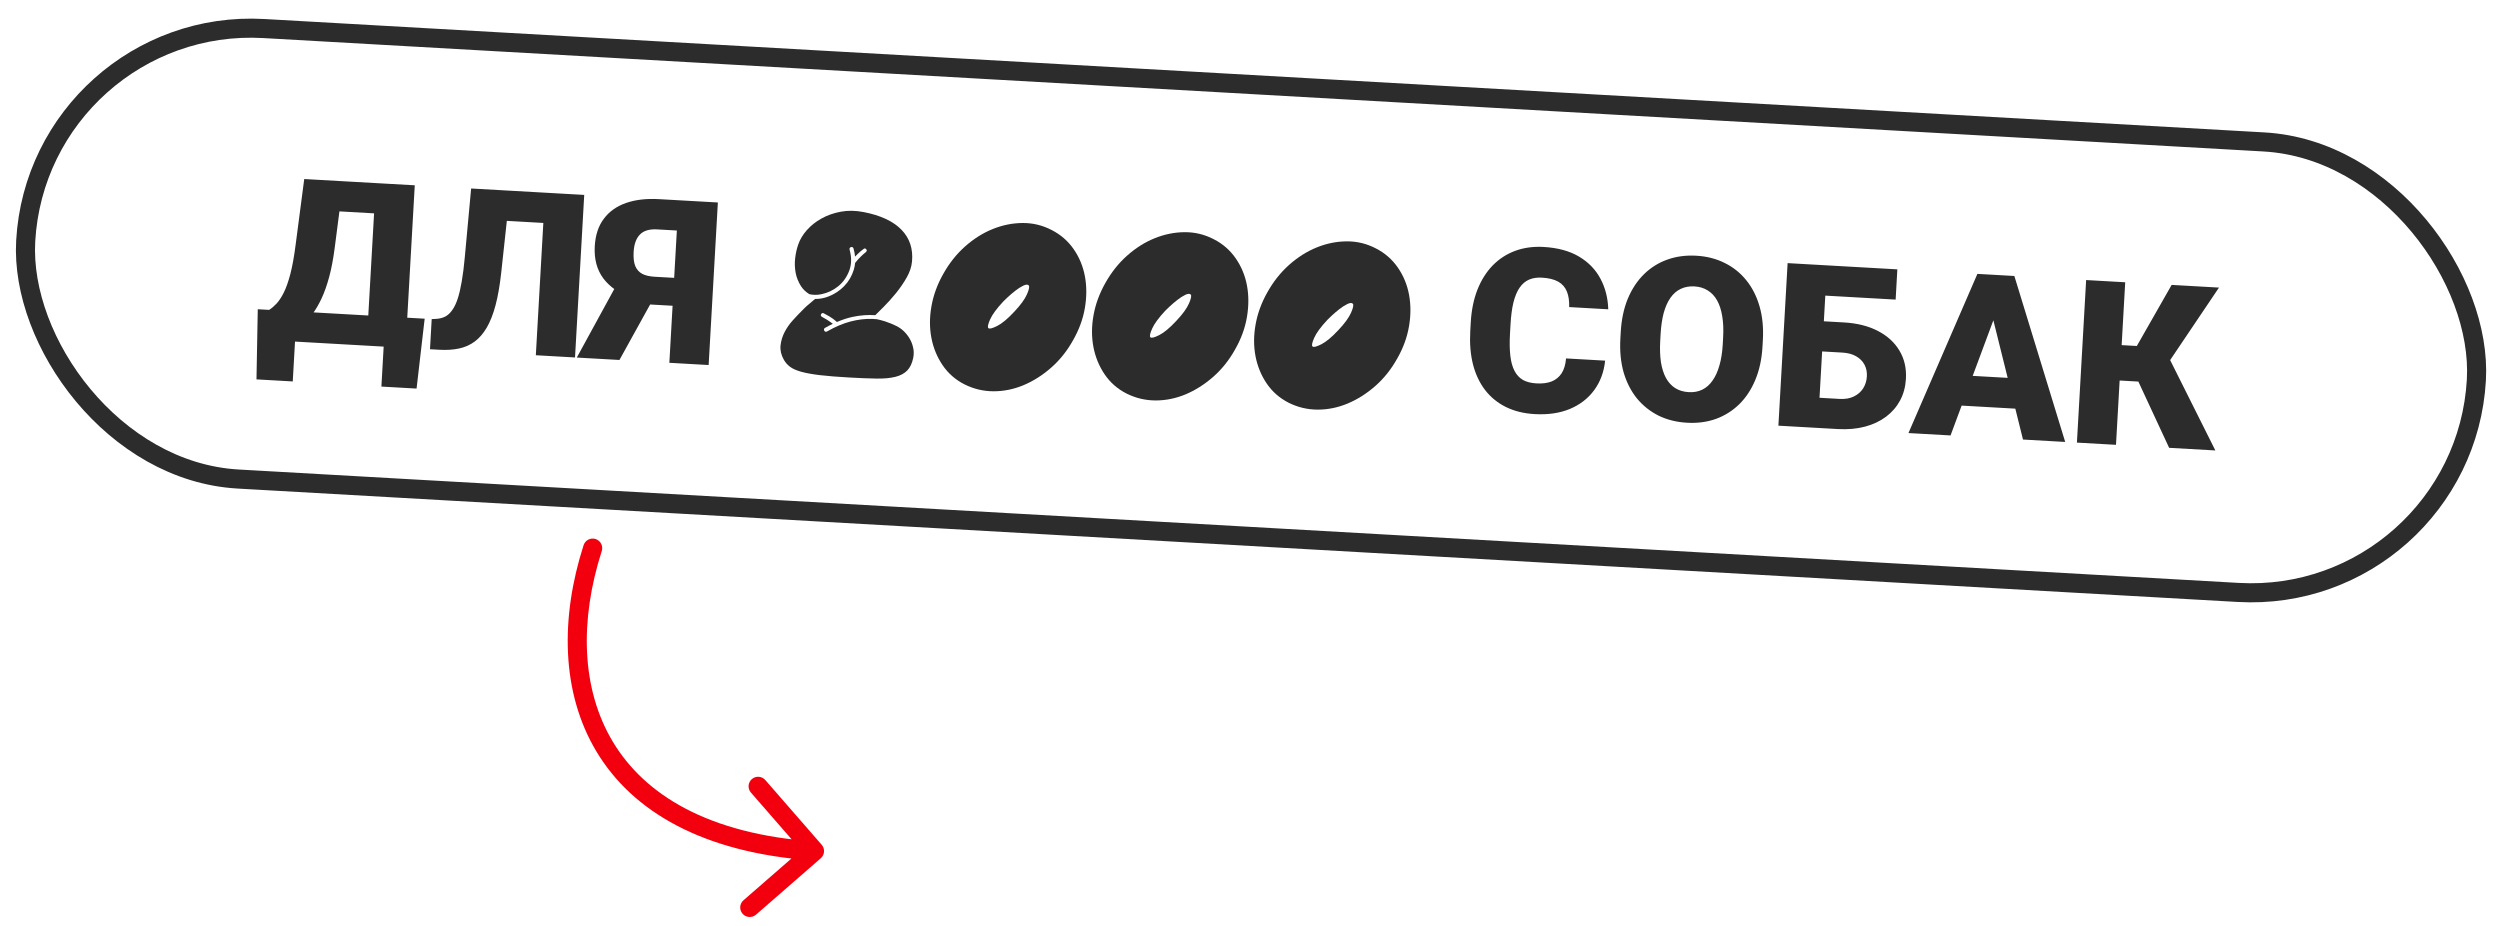 <svg width="262" height="97" viewBox="0 0 262 97" fill="none" xmlns="http://www.w3.org/2000/svg">
<rect x="4.032" y="1.652" width="257.244" height="47.289" rx="23.645" transform="rotate(3.245 4.032 1.652)" stroke="#2C2C2C" stroke-width="2"/>
<path d="M41.709 33.241L41.53 36.4L29.561 35.721L29.74 32.562L41.709 33.241ZM31.097 32.639L30.681 39.975L26.879 39.759L27.014 32.408L31.097 32.639ZM44.505 33.399L43.656 40.722L39.971 40.513L40.387 33.166L44.505 33.399ZM40.706 19.263L40.526 22.434L31.973 21.949L32.153 18.778L40.706 19.263ZM43.467 19.419L42.501 36.455L38.418 36.223L39.383 19.188L43.467 19.419ZM31.884 18.763L35.979 18.995L35.08 25.951C34.926 27.14 34.731 28.17 34.494 29.04C34.257 29.911 33.991 30.659 33.698 31.284C33.404 31.909 33.092 32.443 32.762 32.886C32.431 33.329 32.089 33.712 31.734 34.037C31.387 34.361 31.042 34.655 30.698 34.917C30.355 35.179 30.022 35.45 29.701 35.729L27.209 35.588L27.388 32.429L28.207 32.475C28.459 32.317 28.714 32.101 28.972 31.826C29.238 31.544 29.495 31.155 29.742 30.661C29.989 30.166 30.218 29.518 30.428 28.716C30.637 27.914 30.819 26.915 30.973 25.719L31.884 18.763ZM58.455 20.269L58.275 23.44L49.476 22.941L49.656 19.77L58.455 20.269ZM61.227 20.426L60.262 37.462L56.155 37.229L57.121 20.194L61.227 20.426ZM49.375 19.755L53.459 19.986L52.523 28.619C52.379 29.925 52.182 31.049 51.933 31.989C51.684 32.922 51.378 33.703 51.014 34.331C50.65 34.953 50.227 35.441 49.745 35.797C49.263 36.153 48.714 36.396 48.096 36.525C47.486 36.655 46.807 36.699 46.058 36.656L45.063 36.6L45.242 33.441L45.69 33.419C46.051 33.401 46.372 33.321 46.654 33.181C46.936 33.032 47.184 32.804 47.397 32.495C47.618 32.187 47.809 31.787 47.97 31.295C48.131 30.803 48.27 30.205 48.389 29.499C48.515 28.787 48.621 27.951 48.707 26.994L49.375 19.755ZM72.031 32.131L67.48 31.873L66.292 31.301C64.928 30.785 63.908 30.078 63.231 29.179C62.555 28.272 62.255 27.148 62.331 25.806C62.397 24.636 62.714 23.676 63.281 22.925C63.848 22.167 64.623 21.617 65.604 21.273C66.586 20.93 67.737 20.795 69.055 20.87L75.232 21.22L74.266 38.255L70.148 38.022L70.934 24.158L68.875 24.041C68.056 23.994 67.451 24.175 67.06 24.584C66.67 24.984 66.451 25.59 66.405 26.401C66.37 27.025 66.428 27.521 66.579 27.89C66.738 28.259 66.985 28.531 67.319 28.706C67.654 28.874 68.079 28.972 68.594 29.002L72.174 29.205L72.031 32.131ZM68.959 30.419L64.918 37.725L60.449 37.472L64.443 30.163L68.959 30.419ZM164.122 37.563L168.217 37.795C168.095 38.977 167.716 40.005 167.079 40.876C166.443 41.748 165.592 42.408 164.526 42.856C163.468 43.297 162.237 43.477 160.833 43.398C159.694 43.333 158.687 43.084 157.812 42.651C156.944 42.219 156.219 41.626 155.636 40.873C155.06 40.12 154.637 39.224 154.368 38.184C154.106 37.144 154.011 35.984 154.084 34.705L154.136 33.781C154.209 32.501 154.442 31.36 154.835 30.358C155.236 29.348 155.77 28.501 156.434 27.819C157.107 27.13 157.895 26.619 158.798 26.286C159.701 25.954 160.691 25.819 161.767 25.88C163.249 25.964 164.486 26.3 165.478 26.888C166.47 27.476 167.22 28.251 167.729 29.211C168.238 30.163 168.51 31.231 168.545 32.414L164.45 32.182C164.471 31.542 164.392 31.001 164.213 30.561C164.035 30.112 163.734 29.767 163.31 29.523C162.885 29.28 162.31 29.138 161.585 29.097C161.078 29.068 160.632 29.137 160.247 29.303C159.862 29.469 159.533 29.748 159.261 30.139C158.988 30.53 158.771 31.046 158.609 31.687C158.456 32.32 158.354 33.089 158.303 33.993L158.249 34.941C158.198 35.846 158.208 36.621 158.281 37.267C158.354 37.913 158.5 38.445 158.719 38.865C158.938 39.284 159.233 39.602 159.604 39.819C159.983 40.028 160.454 40.148 161.015 40.18C161.639 40.216 162.171 40.148 162.611 39.977C163.052 39.799 163.401 39.513 163.658 39.121C163.915 38.721 164.07 38.202 164.122 37.563ZM184.748 35.633L184.709 36.324C184.635 37.626 184.386 38.786 183.96 39.803C183.543 40.812 182.982 41.664 182.278 42.36C181.574 43.048 180.758 43.561 179.831 43.9C178.905 44.23 177.895 44.365 176.803 44.303C175.704 44.241 174.708 43.993 173.817 43.559C172.935 43.117 172.178 42.515 171.549 41.752C170.927 40.981 170.463 40.07 170.154 39.02C169.854 37.962 169.741 36.782 169.815 35.479L169.854 34.789C169.928 33.486 170.174 32.327 170.591 31.31C171.017 30.293 171.578 29.441 172.274 28.752C172.979 28.057 173.794 27.543 174.721 27.212C175.655 26.874 176.672 26.736 177.772 26.799C178.864 26.86 179.852 27.112 180.734 27.553C181.625 27.987 182.381 28.59 183.003 29.36C183.625 30.123 184.09 31.034 184.397 32.092C184.705 33.15 184.822 34.331 184.748 35.633ZM180.544 36.088L180.584 35.374C180.632 34.532 180.6 33.786 180.488 33.138C180.384 32.483 180.205 31.929 179.949 31.476C179.692 31.023 179.364 30.676 178.963 30.434C178.57 30.185 178.112 30.046 177.59 30.016C177.044 29.985 176.562 30.071 176.143 30.274C175.725 30.47 175.367 30.778 175.07 31.2C174.772 31.621 174.534 32.151 174.357 32.791C174.188 33.423 174.08 34.16 174.032 35.002L173.992 35.716C173.945 36.551 173.969 37.295 174.065 37.95C174.169 38.598 174.345 39.152 174.593 39.612C174.848 40.072 175.173 40.427 175.565 40.676C175.966 40.926 176.439 41.066 176.985 41.097C177.508 41.127 177.978 41.04 178.397 40.837C178.815 40.634 179.173 40.318 179.472 39.888C179.778 39.46 180.019 38.93 180.196 38.298C180.381 37.659 180.497 36.922 180.544 36.088ZM198.842 28.228L198.663 31.398L191.257 30.979L190.471 44.843L186.376 44.611L187.341 27.576L198.842 28.228ZM189.583 33.583L193.245 33.791C194.626 33.869 195.814 34.167 196.81 34.686C197.805 35.204 198.557 35.892 199.063 36.75C199.578 37.609 199.804 38.592 199.741 39.7C199.694 40.534 199.491 41.289 199.132 41.965C198.773 42.634 198.279 43.204 197.65 43.677C197.029 44.143 196.293 44.489 195.443 44.714C194.593 44.94 193.649 45.023 192.612 44.965L186.387 44.612L187.353 27.576L191.471 27.81L190.685 41.686L192.791 41.806C193.376 41.839 193.874 41.753 194.284 41.55C194.703 41.347 195.028 41.064 195.26 40.701C195.492 40.331 195.621 39.912 195.648 39.444C195.673 38.992 195.591 38.584 195.4 38.221C195.209 37.858 194.917 37.564 194.523 37.338C194.137 37.112 193.651 36.983 193.066 36.95L189.404 36.742L189.583 33.583ZM209.333 32.414L204.417 45.634L200.006 45.384L207.231 28.703L210.028 28.862L209.333 32.414ZM212.01 46.064L208.608 32.373L208.273 28.762L211.104 28.923L216.433 46.315L212.01 46.064ZM212.207 39.702L212.027 42.873L203.287 42.377L203.467 39.206L212.207 39.702ZM222.722 29.582L221.756 46.617L217.661 46.385L218.627 29.349L222.722 29.582ZM232.55 30.139L225.847 40.088L221.425 39.837L221.143 36.1L223.94 36.259L227.589 29.858L232.55 30.139ZM227.325 46.932L223.758 39.253L226.898 36.673L232.169 47.207L227.325 46.932Z" fill="#2C2C2C"/>
<path d="M112.444 35.678C111.822 36.793 111.058 37.746 110.151 38.54C109.245 39.334 108.276 39.944 107.253 40.372C106.229 40.798 105.181 41.008 104.116 41.007C103.047 41.002 102.038 40.761 101.079 40.282C100.136 39.802 99.375 39.137 98.792 38.282C98.209 37.427 97.815 36.474 97.612 35.42C97.409 34.366 97.409 33.258 97.616 32.096C97.82 30.933 98.233 29.803 98.854 28.706C99.476 27.594 100.234 26.634 101.134 25.833C102.034 25.033 103 24.42 104.033 24.005C105.066 23.586 106.117 23.376 107.182 23.371C108.248 23.365 109.26 23.61 110.219 24.108C111.158 24.589 111.926 25.254 112.519 26.11C113.112 26.965 113.505 27.915 113.699 28.958C113.893 30.002 113.893 31.107 113.696 32.27C113.499 33.432 113.082 34.569 112.444 35.681L112.444 35.678ZM107.799 29.9C107.69 29.795 107.502 29.811 107.231 29.94C106.961 30.073 106.684 30.251 106.402 30.472C106.12 30.693 105.857 30.918 105.615 31.141C105.372 31.364 105.215 31.517 105.145 31.595C104.445 32.344 103.985 32.973 103.759 33.486C103.533 33.999 103.476 34.299 103.586 34.387C103.695 34.492 104.002 34.414 104.51 34.157C105.018 33.899 105.612 33.403 106.294 32.669C106.959 31.967 107.401 31.357 107.628 30.838C107.855 30.318 107.912 30.005 107.806 29.901L107.799 29.9Z" fill="#2C2C2C"/>
<path d="M129.427 36.639C128.805 37.755 128.04 38.708 127.134 39.502C126.227 40.295 125.259 40.905 124.235 41.334C123.211 41.759 122.164 41.969 121.098 41.968C120.03 41.964 119.021 41.722 118.061 41.244C117.118 40.763 116.357 40.098 115.774 39.243C115.191 38.388 114.798 37.435 114.594 36.382C114.391 35.328 114.391 34.219 114.598 33.057C114.802 31.895 115.218 30.764 115.836 29.668C116.458 28.555 117.216 27.596 118.116 26.795C119.013 25.994 119.982 25.381 121.015 24.966C122.048 24.548 123.099 24.338 124.165 24.332C125.231 24.327 126.243 24.572 127.201 25.07C128.141 25.55 128.909 26.215 129.501 27.071C130.094 27.927 130.488 28.876 130.682 29.92C130.876 30.963 130.876 32.068 130.678 33.231C130.481 34.394 130.065 35.531 129.426 36.642L129.427 36.639ZM124.782 30.862C124.673 30.757 124.484 30.772 124.214 30.902C123.943 31.034 123.667 31.213 123.385 31.434C123.103 31.654 122.84 31.88 122.597 32.103C122.354 32.326 122.198 32.478 122.128 32.556C121.427 33.306 120.968 33.934 120.741 34.447C120.515 34.961 120.459 35.26 120.565 35.348C120.675 35.453 120.981 35.375 121.489 35.118C121.997 34.86 122.591 34.365 123.274 33.63C123.938 32.928 124.38 32.319 124.607 31.799C124.834 31.279 124.891 30.966 124.785 30.862L124.782 30.862Z" fill="#2C2C2C"/>
<path d="M146.412 37.601C145.79 38.716 145.026 39.669 144.12 40.463C143.213 41.257 142.248 41.867 141.221 42.295C140.194 42.72 139.149 42.931 138.084 42.93C137.015 42.925 136.003 42.684 135.047 42.205C134.104 41.724 133.343 41.06 132.76 40.205C132.177 39.35 131.784 38.397 131.58 37.343C131.377 36.289 131.377 35.181 131.584 34.019C131.788 32.856 132.201 31.726 132.822 30.629C133.444 29.517 134.202 28.557 135.102 27.756C136.002 26.956 136.968 26.343 138.001 25.928C139.034 25.509 140.085 25.299 141.151 25.294C142.216 25.288 143.232 25.533 144.187 26.031C145.13 26.512 145.894 27.177 146.487 28.032C147.08 28.888 147.473 29.838 147.667 30.881C147.862 31.925 147.862 33.03 147.664 34.192C147.467 35.355 147.051 36.492 146.412 37.604L146.412 37.601ZM141.767 31.823C141.658 31.718 141.47 31.734 141.2 31.863C140.929 31.996 140.653 32.174 140.37 32.395C140.088 32.616 139.822 32.841 139.583 33.064C139.34 33.287 139.183 33.439 139.113 33.518C138.413 34.267 137.953 34.895 137.727 35.409C137.501 35.922 137.444 36.221 137.554 36.31C137.663 36.415 137.97 36.337 138.478 36.08C138.986 35.822 139.58 35.326 140.263 34.592C140.927 33.89 141.369 33.28 141.596 32.761C141.823 32.241 141.88 31.928 141.771 31.823L141.767 31.823Z" fill="#2C2C2C"/>
<path d="M95.724 36.592C95.676 36.271 95.576 35.956 95.419 35.651C95.265 35.346 95.061 35.065 94.816 34.805C94.567 34.544 94.277 34.33 93.941 34.163C93.573 33.978 93.178 33.818 92.749 33.678C92.471 33.587 92.182 33.518 91.887 33.452C91.723 33.436 91.556 33.423 91.385 33.42C90.679 33.4 89.935 33.486 89.15 33.688C88.366 33.891 87.544 34.239 86.681 34.732C86.549 34.797 86.452 34.775 86.386 34.66C86.321 34.528 86.343 34.43 86.459 34.364C86.734 34.206 87.008 34.067 87.278 33.937C87.222 33.892 87.153 33.838 87.064 33.774C86.856 33.617 86.548 33.429 86.143 33.206C86.019 33.126 85.988 33.032 86.05 32.927C86.129 32.804 86.223 32.773 86.328 32.835C86.769 33.06 87.097 33.256 87.314 33.42C87.532 33.587 87.657 33.689 87.692 33.727C87.701 33.734 87.704 33.738 87.71 33.745C88.273 33.504 88.823 33.321 89.355 33.21C90.191 33.033 90.98 32.98 91.73 33.032C91.974 32.789 92.249 32.515 92.562 32.204C93.022 31.747 93.471 31.25 93.903 30.718C94.334 30.184 94.71 29.636 95.028 29.072C95.346 28.508 95.529 27.956 95.579 27.416C95.704 26.078 95.336 24.966 94.476 24.079C93.612 23.188 92.289 22.57 90.503 22.223C89.657 22.06 88.862 22.048 88.118 22.186C87.37 22.325 86.696 22.563 86.095 22.897C85.494 23.232 84.981 23.64 84.559 24.116C84.138 24.592 83.84 25.088 83.663 25.604C83.507 26.039 83.397 26.516 83.335 27.039C83.272 27.561 83.289 28.075 83.382 28.581C83.476 29.086 83.669 29.56 83.953 30.004C84.165 30.331 84.455 30.604 84.824 30.832C85.223 30.921 85.644 30.925 86.09 30.832C86.742 30.698 87.323 30.421 87.84 30.003C88.353 29.589 88.739 29.048 88.994 28.382C89.249 27.716 89.264 26.977 89.037 26.165C89.009 26.018 89.06 25.929 89.187 25.9C89.245 25.867 89.297 25.87 89.351 25.91C89.404 25.949 89.438 25.997 89.451 26.05C89.534 26.341 89.587 26.62 89.611 26.894C89.705 26.794 89.803 26.695 89.897 26.605C90.099 26.409 90.292 26.242 90.484 26.108C90.598 26.006 90.697 26.012 90.782 26.125C90.869 26.222 90.853 26.32 90.739 26.422C90.567 26.557 90.387 26.721 90.195 26.908C90.004 27.097 89.811 27.313 89.616 27.555C89.596 27.794 89.55 28.029 89.481 28.258C89.272 28.937 88.933 29.513 88.472 29.983C88.011 30.457 87.468 30.818 86.846 31.062C86.368 31.252 85.893 31.34 85.42 31.33C85.195 31.527 85.019 31.679 84.895 31.777C84.74 31.9 84.623 31.995 84.547 32.066C84.47 32.138 84.401 32.203 84.338 32.265C84.275 32.327 84.178 32.427 84.038 32.567C83.742 32.862 83.424 33.196 83.084 33.572C82.743 33.947 82.457 34.358 82.225 34.802C81.996 35.25 81.854 35.718 81.8 36.205C81.749 36.696 81.862 37.195 82.146 37.701C82.311 37.99 82.527 38.236 82.795 38.438C83.063 38.641 83.451 38.818 83.959 38.958C84.467 39.099 85.131 39.222 85.945 39.317C86.761 39.413 87.783 39.494 89.009 39.563C90.12 39.626 91.071 39.663 91.86 39.675C92.648 39.687 93.306 39.626 93.84 39.491C94.374 39.357 94.787 39.134 95.085 38.822C95.382 38.51 95.587 38.078 95.701 37.528C95.767 37.22 95.775 36.904 95.731 36.583L95.724 36.592Z" fill="#2C2C2C"/>
<path d="M63.065 57.747C63.234 57.221 62.945 56.658 62.419 56.489C61.893 56.32 61.33 56.609 61.161 57.135L63.065 57.747ZM86.018 89.945C86.434 89.583 86.478 88.951 86.115 88.534L80.204 81.748C79.841 81.331 79.21 81.288 78.793 81.65C78.377 82.013 78.333 82.645 78.696 83.061L83.95 89.094L77.917 94.348C77.501 94.711 77.457 95.343 77.82 95.759C78.183 96.175 78.814 96.219 79.231 95.856L86.018 89.945ZM61.161 57.135C58.736 64.681 58.776 72.546 62.512 78.768C66.269 85.025 73.619 89.384 85.292 90.189L85.43 88.194C74.195 87.419 67.551 83.275 64.227 77.739C60.881 72.167 60.751 64.947 63.065 57.747L61.161 57.135Z" fill="#F3000F"/>
</svg>
